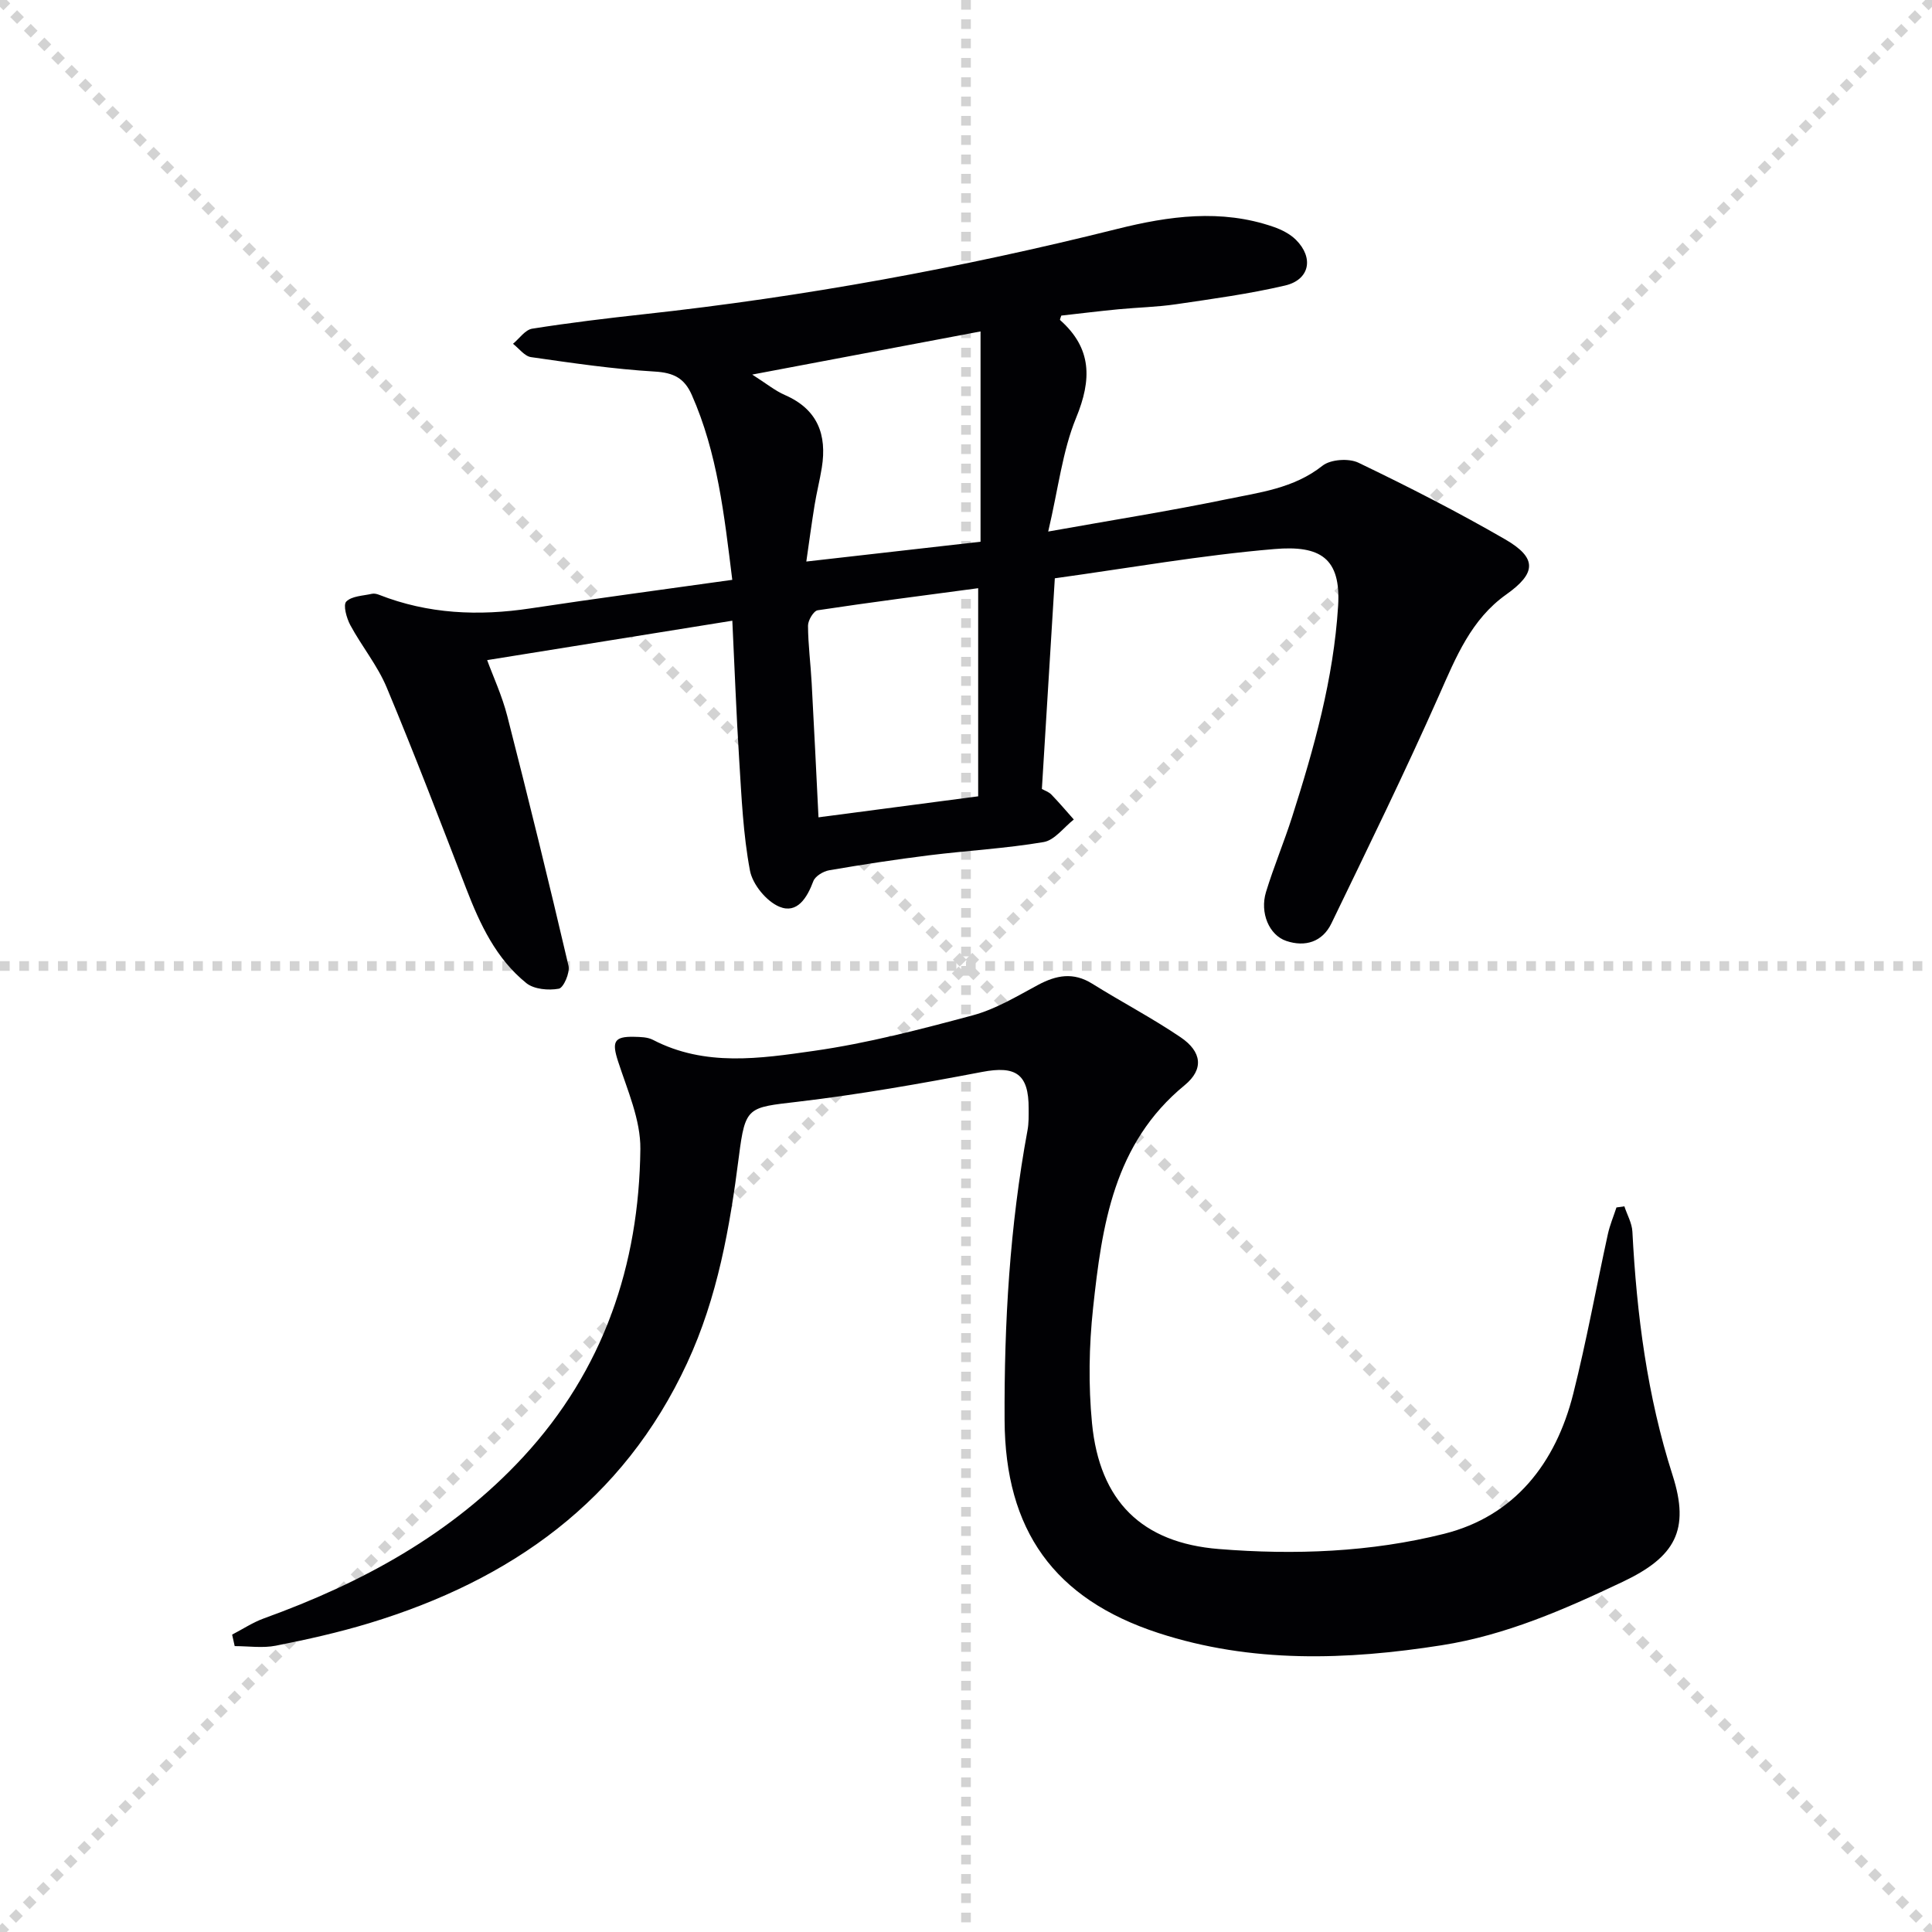 <svg enable-background="new 0 0 400 400" viewBox="0 0 400 400" xmlns="http://www.w3.org/2000/svg"><g stroke="lightgray" stroke-dasharray="1,1" stroke-width="1" transform="scale(2, 2)"><line x1="0" y1="0" x2="200" y2="200"></line><line x1="200" y1="0" x2="0" y2="200"></line><line x1="100" y1="0" x2="100" y2="200"></line><line x1="0" y1="100" x2="200" y2="100"></line></g><g fill="#010104"><path d="m218.39 119.73c-.9 14.58-1.78 28.98-2.68 43.62.59.33 1.43.6 1.97 1.16 1.61 1.66 3.1 3.43 4.64 5.16-2.07 1.62-3.97 4.29-6.25 4.67-7.83 1.33-15.81 1.76-23.71 2.74-6.92.86-13.81 1.92-20.68 3.1-1.23.21-2.9 1.22-3.29 2.26-1.29 3.46-3.36 6.81-7.02 5.29-2.68-1.11-5.56-4.62-6.1-7.49-1.41-7.48-1.74-15.18-2.22-22.81-.61-9.6-.96-19.23-1.43-28.92-17 2.73-33.74 5.42-50.76 8.16 1.19 3.27 3.08 7.33 4.17 11.59 4.4 17.18 8.63 34.41 12.67 51.69.34 1.44-1.03 4.57-2 4.75-2.14.39-5.12.13-6.72-1.15-6.26-5.05-9.59-12.16-12.44-19.54-5.38-13.94-10.72-27.9-16.48-41.68-1.9-4.55-5.17-8.52-7.53-12.9-.78-1.45-1.53-4.17-.84-4.88 1.14-1.16 3.47-1.19 5.31-1.61.45-.1 1.02.02 1.47.2 10.18 4 20.63 4.44 31.35 2.82 13.76-2.08 27.56-3.91 41.79-5.91-1.67-13.48-3.07-26.27-8.38-38.28-1.54-3.49-3.77-4.61-7.65-4.84-8.57-.51-17.11-1.77-25.63-2.99-1.35-.19-2.5-1.81-3.74-2.76 1.32-1.09 2.52-2.9 3.98-3.13 7.69-1.22 15.43-2.15 23.18-3 33.04-3.6 65.65-9.58 97.89-17.64 10.75-2.69 21.57-4.2 32.41-.44 1.67.58 3.42 1.46 4.65 2.69 3.74 3.74 2.83 8.27-2.28 9.46-7.41 1.73-15 2.76-22.54 3.87-3.94.58-7.95.66-11.92 1.04-3.96.38-7.91.87-11.85 1.31-.1.36-.35.84-.24.93 6.6 5.87 6.57 12.31 3.31 20.23-2.83 6.88-3.67 14.58-5.78 23.55 13.48-2.41 25.19-4.26 36.8-6.66 6.89-1.43 14.03-2.24 19.99-6.97 1.67-1.32 5.45-1.58 7.44-.62 10.3 4.95 20.51 10.16 30.4 15.88 6.65 3.85 6.41 7 .22 11.39-7.29 5.17-10.42 12.97-13.9 20.82-7.06 15.93-14.73 31.6-22.32 47.3-1.85 3.82-5.42 4.94-9.34 3.62-3.57-1.2-5.5-5.85-4.2-10.12 1.6-5.24 3.73-10.31 5.4-15.53 4.55-14.26 8.59-28.6 9.53-43.68.62-9.93-3.67-12.63-13.24-11.8-15.05 1.27-29.95 3.91-45.41 6.05zm-62.65-42.18c2.9 1.84 4.72 3.35 6.8 4.25 6.74 2.95 8.7 8.19 7.61 15.01-.42 2.61-1.08 5.18-1.5 7.78-.62 3.84-1.14 7.7-1.71 11.67 12.79-1.45 24.75-2.81 36.07-4.1 0-14.65 0-28.99 0-43.54-16.01 3.03-31.1 5.88-47.27 8.93zm46.78 87.32c0-14.39 0-28.28 0-43.09-11.36 1.52-22.32 2.92-33.23 4.57-.84.13-2.01 2.09-2 3.19.02 3.97.55 7.94.76 11.91.5 9.07.93 18.15 1.41 27.77 11.11-1.46 22.05-2.9 33.06-4.35z"/><path d="m48.06 338.43c2.2-1.14 4.3-2.54 6.6-3.37 20.27-7.33 38.85-17.39 53.67-33.42 16.61-17.97 23.98-39.68 24.25-63.73.07-6.04-2.68-12.2-4.61-18.15-1.31-4.03-.9-5.2 3.31-5.1 1.32.03 2.8.05 3.91.63 10.76 5.6 22.19 3.87 33.26 2.29 11.12-1.58 22.09-4.45 32.96-7.37 4.72-1.27 9.11-3.93 13.48-6.28 3.81-2.04 7.33-2.71 11.24-.27 6.05 3.78 12.41 7.1 18.31 11.1 4.38 2.97 4.86 6.61.83 9.92-14.7 12.06-17.12 29.04-18.96 46.14-.85 7.88-.98 15.97-.22 23.85 1.57 16.13 10.31 24.76 26.27 26.04 15.65 1.26 31.44.66 46.62-3.15 14.59-3.66 23.12-14.6 26.74-28.98 2.75-10.93 4.76-22.05 7.17-33.06.41-1.88 1.18-3.69 1.78-5.53.55-.08 1.1-.15 1.64-.23.57 1.75 1.57 3.47 1.66 5.24.89 17.13 3.06 34.02 8.32 50.43 3.64 11.36.55 16.91-10.33 22.07-12.07 5.73-24.2 11.04-37.46 13.13-19.71 3.1-39.42 3.75-58.68-2.54-21.61-7.06-31.72-21.3-31.83-44.05-.1-20.15 1.07-40.2 4.75-60.05.27-1.46.23-2.99.23-4.48.03-7.18-2.69-8.9-9.62-7.58-12.68 2.42-25.42 4.67-38.23 6.18-10.28 1.21-10.82.95-12.14 11.32-1.87 14.7-4.41 29.18-10.72 42.78-13.26 28.59-36.51 44.95-65.81 53.85-6.34 1.92-12.83 3.38-19.33 4.66-2.74.54-5.68.09-8.53.09-.17-.8-.35-1.59-.53-2.38z"/></g></svg>